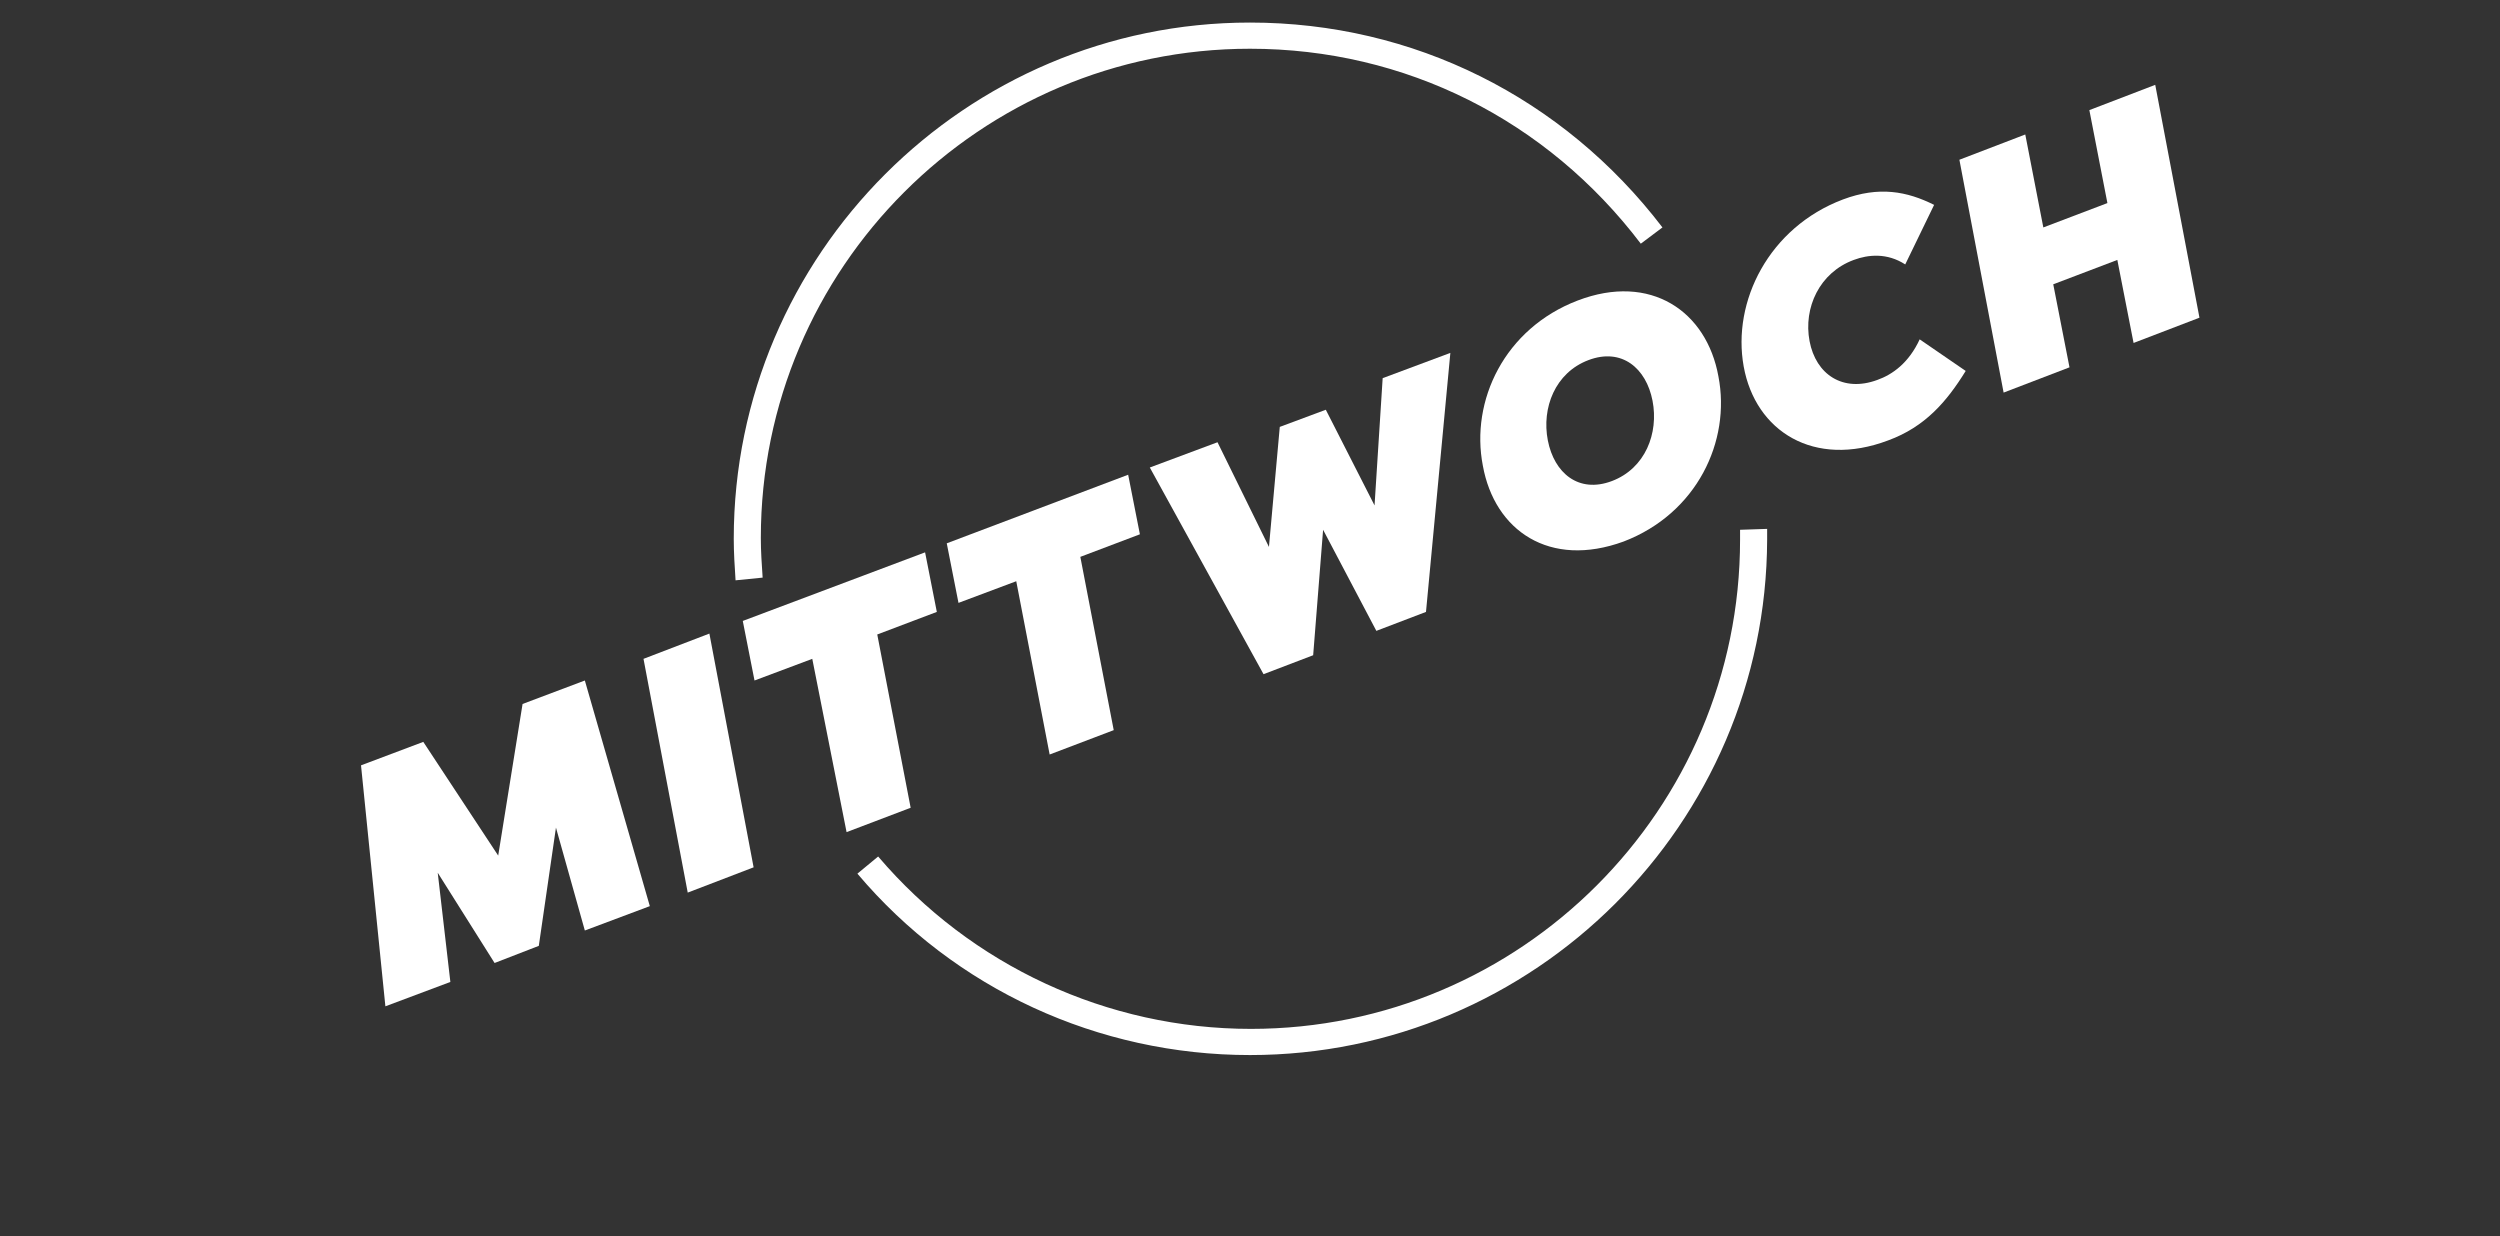 <?xml version="1.0" encoding="utf-8"?>
<!-- Generator: Adobe Illustrator 23.0.1, SVG Export Plug-In . SVG Version: 6.00 Build 0)  -->
<svg version="1.1" id="Ebene_1" xmlns="http://www.w3.org/2000/svg" xmlns:xlink="http://www.w3.org/1999/xlink" x="0px" y="0px"
	 viewBox="0 0 277 137" style="enable-background:new 0 0 277 137;" xml:space="preserve">
<rect x="0" y="0" width="277" height="137" fill="#333333" stroke="none"/>
<style type="text/css">
	.st0{fill:#FFFFFF;}
</style>
	<g>
	<path class="st0" d="M54.8,106.7l-6.3-10l1.4,12.1l-7.2,2.7l-2.7-26.7l6.9-2.6l8.3,12.6l2.7-16.8l6.9-2.6l7.2,25l-7.2,2.7
		l-3.2-11.4l-1.9,13.1L54.8,106.7z"/>
		<path class="st0" d="M83.5,96.1l-7.3,2.8L71.3,73l7.3-2.8L83.5,96.1z"/>
		<path class="st0" d="M102.5,61.2l1.3,6.6l-6.6,2.5l3.7,19.2l-7.1,2.7L90,73l-6.4,2.4l-1.3-6.6L102.5,61.2z"/>
		<path class="st0" d="M125,52.6l1.3,6.6l-6.6,2.5l3.7,19.2l-7.1,2.7l-3.7-19.2l-6.4,2.4l-1.3-6.6L125,52.6z"/>
		<path class="st0" d="M152.3,56l0.9-14.1l7.5-2.8l-2.7,28.7l-5.5,2.1l-5.9-11.2l-1.1,13.9l-5.5,2.1l-12.6-22.9l7.5-2.8l5.7,11.6
		l1.2-13.3l5.1-1.9L152.3,56z"/>
		<path class="st0" d="M164.3,51.6c-1.4-7.2,2.4-15.2,10.5-18.3s14.3,1.2,15.6,8.4c1.4,7.2-2.4,15.2-10.5,18.3
		C171.7,63,165.6,58.8,164.3,51.6z M183.1,44.4c-0.7-3.6-3.4-5.9-7.1-4.5s-5.2,5.3-4.5,8.9c0.7,3.6,3.4,5.9,7.1,4.5
		C182.3,51.9,183.8,48,183.1,44.4z"/>
		<path class="st0" d="M204.2,22.1c4-1.5,7.1-0.9,10.1,0.6l-3.2,6.6c-2-1.3-4.1-1.1-5.7-0.5c-3.8,1.4-5.6,5.3-4.9,9
		c0.7,3.7,3.7,5.7,7.5,4.3c1.7-0.6,3.5-1.9,4.7-4.5l5.1,3.5c-2.1,3.4-4.5,6.2-8.6,7.7c-8.2,3.1-14.7-1-16-8.2
		C191.9,33.4,196,25.2,204.2,22.1z"/>
		<path class="st0" d="M236.4,38l-1.8-9.2l-7.1,2.7l1.8,9.2l-7.3,2.8l-4.9-25.8l7.3-2.8l2,10.3l7.1-2.7l-2-10.3l7.3-2.8l4.9,25.8
		L236.4,38z"/>
</g>
	<g>
	<path class="st0" d="M81.5,64.3c-0.1-1.5-0.2-3.1-0.2-4.6c0-31.5,25.7-57.2,57.2-57.2c18.1,0,34.7,8.3,45.7,22.7l-2.4,1.8
		c-10.4-13.7-26.1-21.6-43.3-21.6c-29.9,0-54.2,24.3-54.2,54.2c0,1.5,0.1,2.9,0.2,4.4L81.5,64.3z"/>
</g>
	<g>
	<path class="st0" d="M138.5,116.9c-16.8,0-32.7-7.3-43.5-20.1l2.3-1.9c10.3,12.1,25.4,19.1,41.3,19.1c29.9,0,54.2-24.3,54.2-54.2
		c0-0.4,0-0.7,0-1.1l3-0.1c0,0.4,0,0.8,0,1.2C195.7,91.3,170,116.9,138.5,116.9z"/>
</g>
</svg>
